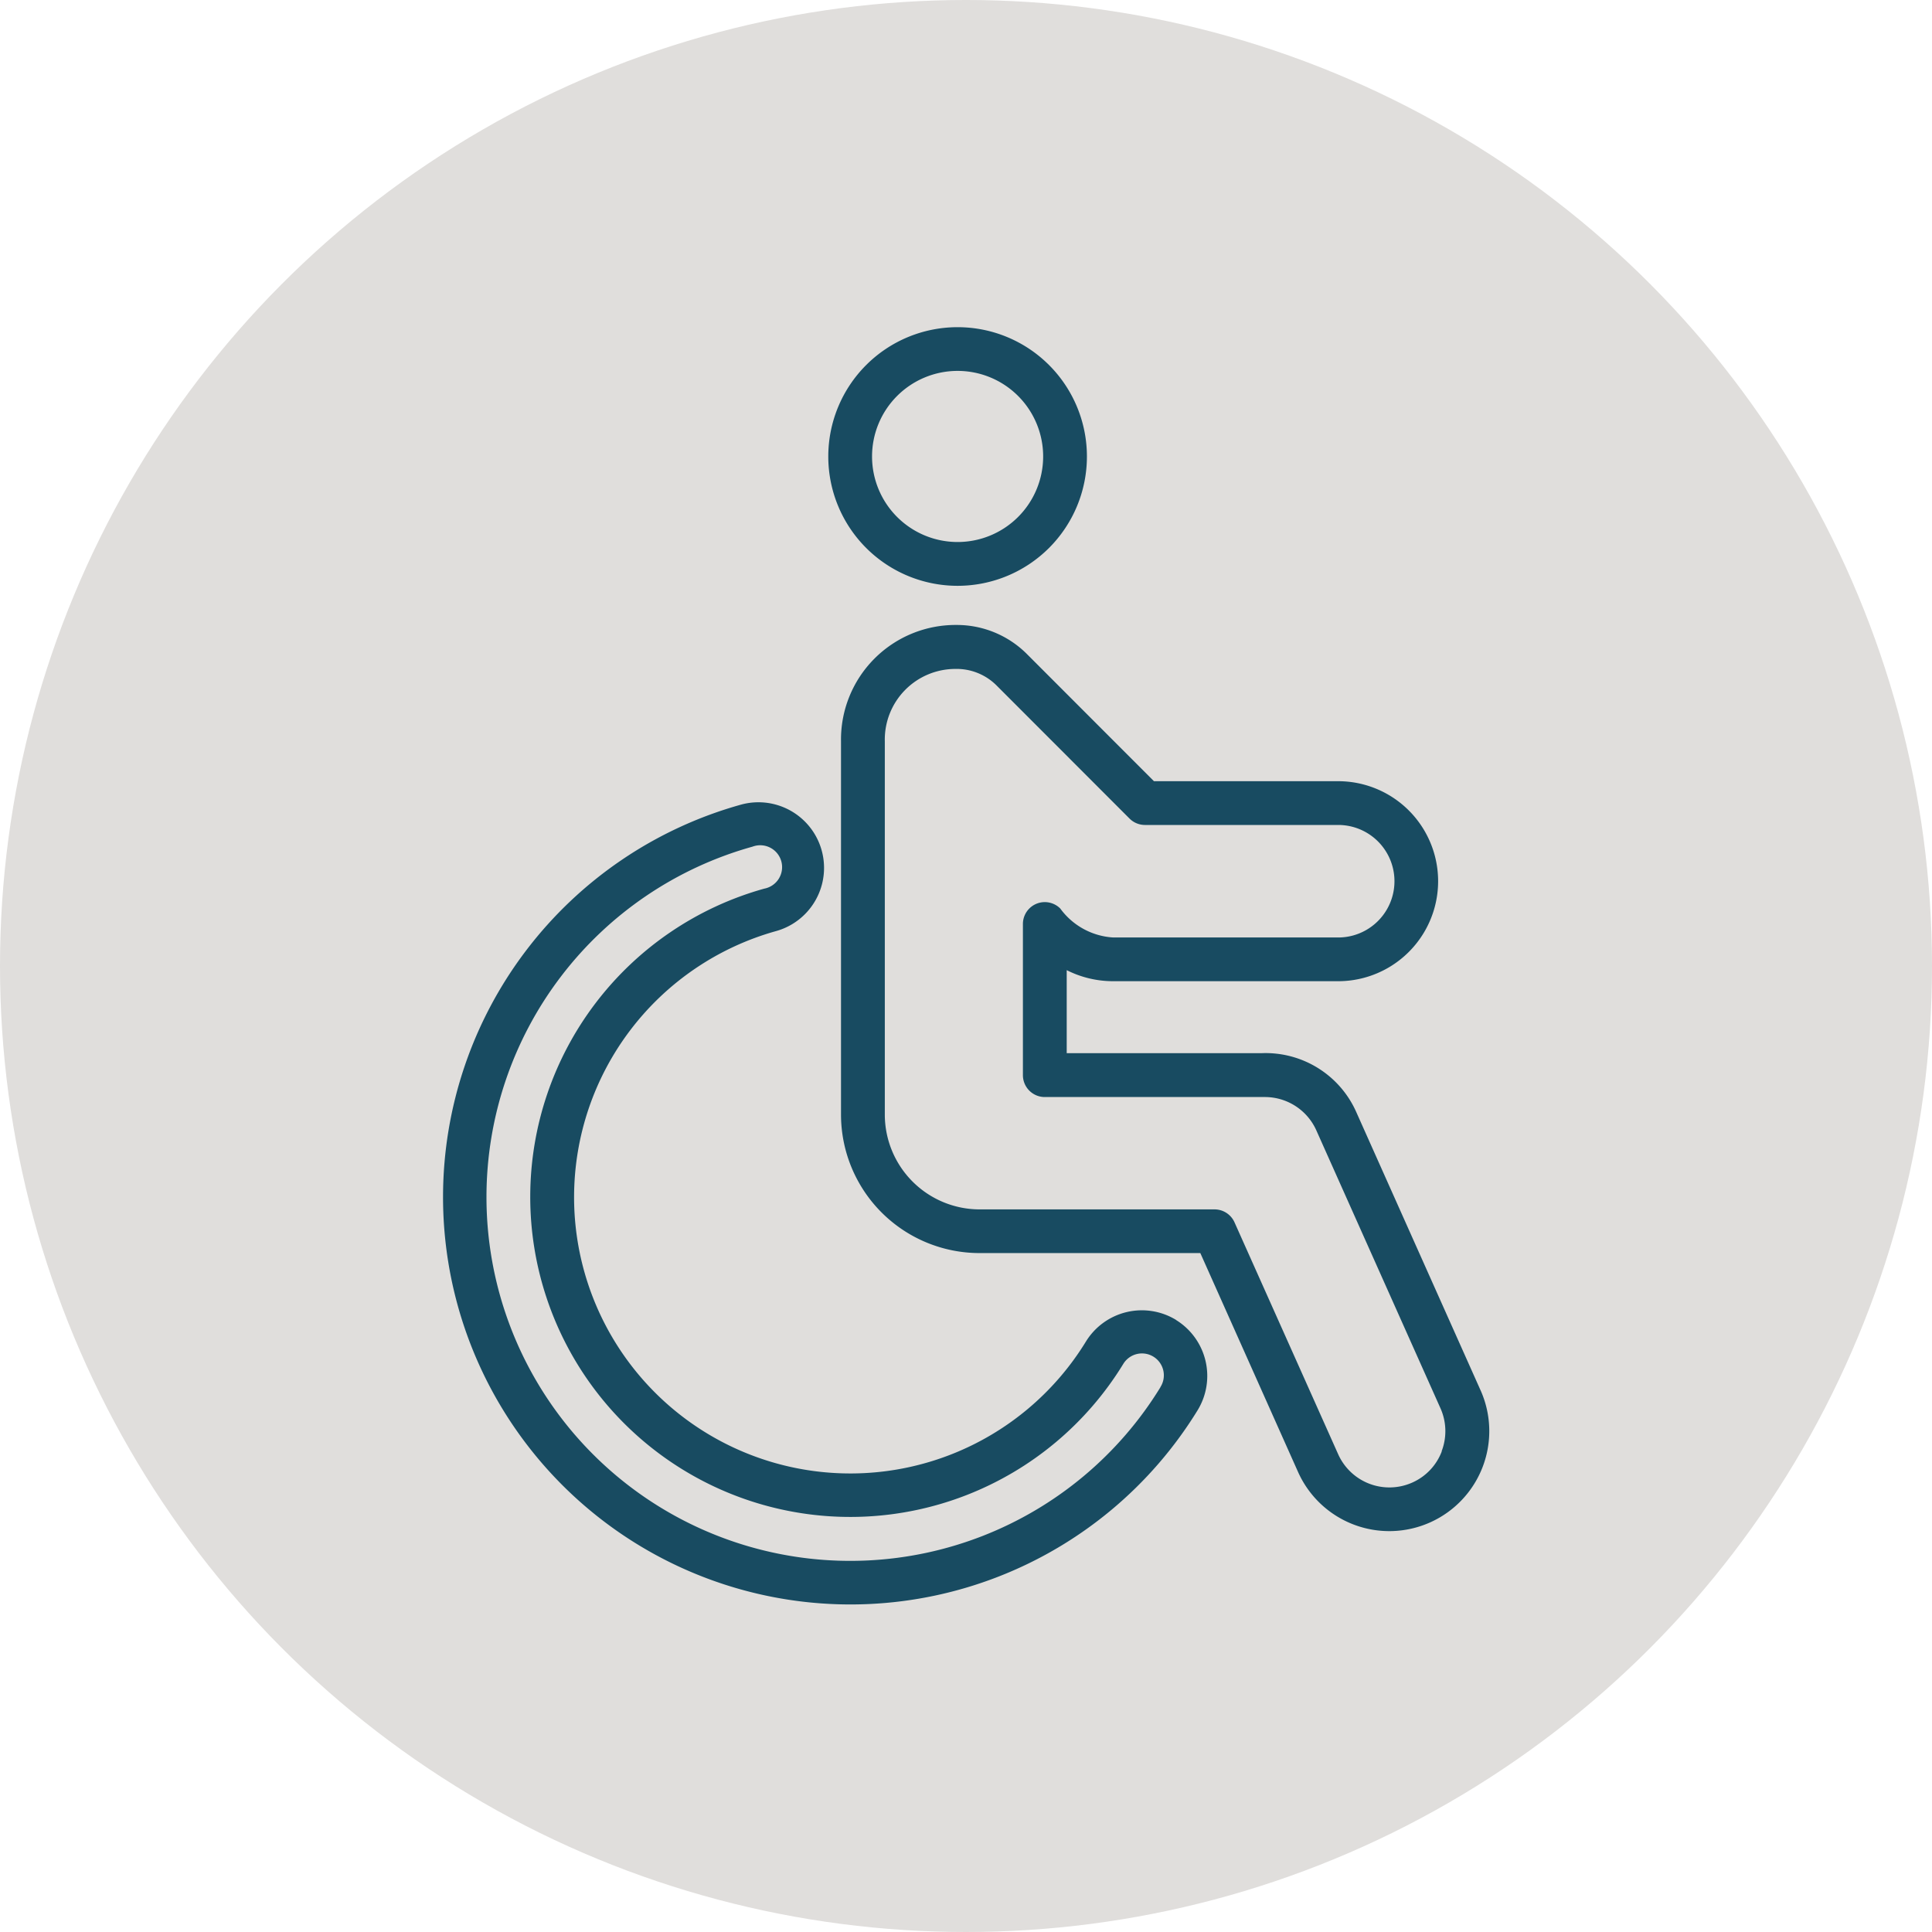 <svg xmlns="http://www.w3.org/2000/svg" width="46" height="46" viewBox="0 0 46 46">
  <defs>
    <style>
      .cls-1 {
        fill: #e0dedc;
      }

      .cls-2 {
        fill: #184b61;
      }
    </style>
  </defs>
  <g id="Gruppe_134" data-name="Gruppe 134" transform="translate(-164 -2469)">
    <circle id="Ellipse_18" data-name="Ellipse 18" class="cls-1" cx="23" cy="23" r="23" transform="translate(164 2469)"/>
    <g id="_002-behindert" data-name="002-behindert" transform="translate(174.538 2476.79)">
      <path id="Pfad_59" data-name="Pfad 59" class="cls-2" d="M56.063,19.061a3.079,3.079,0,1,0-3.079-3.079A3.079,3.079,0,0,0,56.063,19.061Zm0-5.117a2.037,2.037,0,1,1-2.037,2.037,2.037,2.037,0,0,1,2.037-2.037Z" transform="translate(-43.801 -12.903)"/>
      <path id="Pfad_60" data-name="Pfad 60" class="cls-2" d="M69.229,54.959l-2.959-6.624a2.362,2.362,0,0,0-2.245-1.407c-.052,0,.25,0-4.651,0V44.952a2.453,2.453,0,0,0,1.1.263c.072,0,1.718,0,5.362,0a2.381,2.381,0,1,0,0-4.762H61.451l-3.017-3.02a2.36,2.36,0,0,0-1.684-.7A2.728,2.728,0,0,0,54,39.5v8.888a3.3,3.3,0,0,0,3.3,3.3h5.255L64.882,56.9a2.38,2.38,0,0,0,3.146,1.2,2.381,2.381,0,0,0,1.2-3.144Zm-.925,1.45a1.322,1.322,0,0,1-.7.742,1.336,1.336,0,0,1-1.767-.674l-2.468-5.521a.521.521,0,0,0-.476-.308H57.3a2.259,2.259,0,0,1-2.257-2.256V39.5a1.681,1.681,0,0,1,1.679-1.72,1.344,1.344,0,0,1,.977.389l3.17,3.173a.521.521,0,0,0,.369.153h4.6a1.339,1.339,0,0,1,0,2.679c-5.831,0-5.255,0-5.355,0a1.684,1.684,0,0,1-1.263-.69.521.521,0,0,0-.889.368v3.6a.521.521,0,0,0,.521.521c.03,0,5.214,0,5.245,0a1.341,1.341,0,0,1,1.22.793l2.958,6.622A1.334,1.334,0,0,1,68.3,56.408Z" transform="translate(-44.514 -29.643)"/>
      <path id="Pfad_61" data-name="Pfad 61" class="cls-2" d="M39.6,63.232a1.564,1.564,0,0,0-2.149.514,6.578,6.578,0,1,1-7.378-9.773,1.562,1.562,0,1,0-.838-3.01A9.7,9.7,0,1,0,40.11,65.382a1.565,1.565,0,0,0-.514-2.15Zm-.374,1.6a8.662,8.662,0,1,1-9.712-12.87.521.521,0,1,1,.279,1,7.62,7.62,0,1,0,8.545,11.321.521.521,0,1,1,.888.545Z" transform="translate(-22.134 -39.594)"/>
    </g>
  </g>
</svg>
